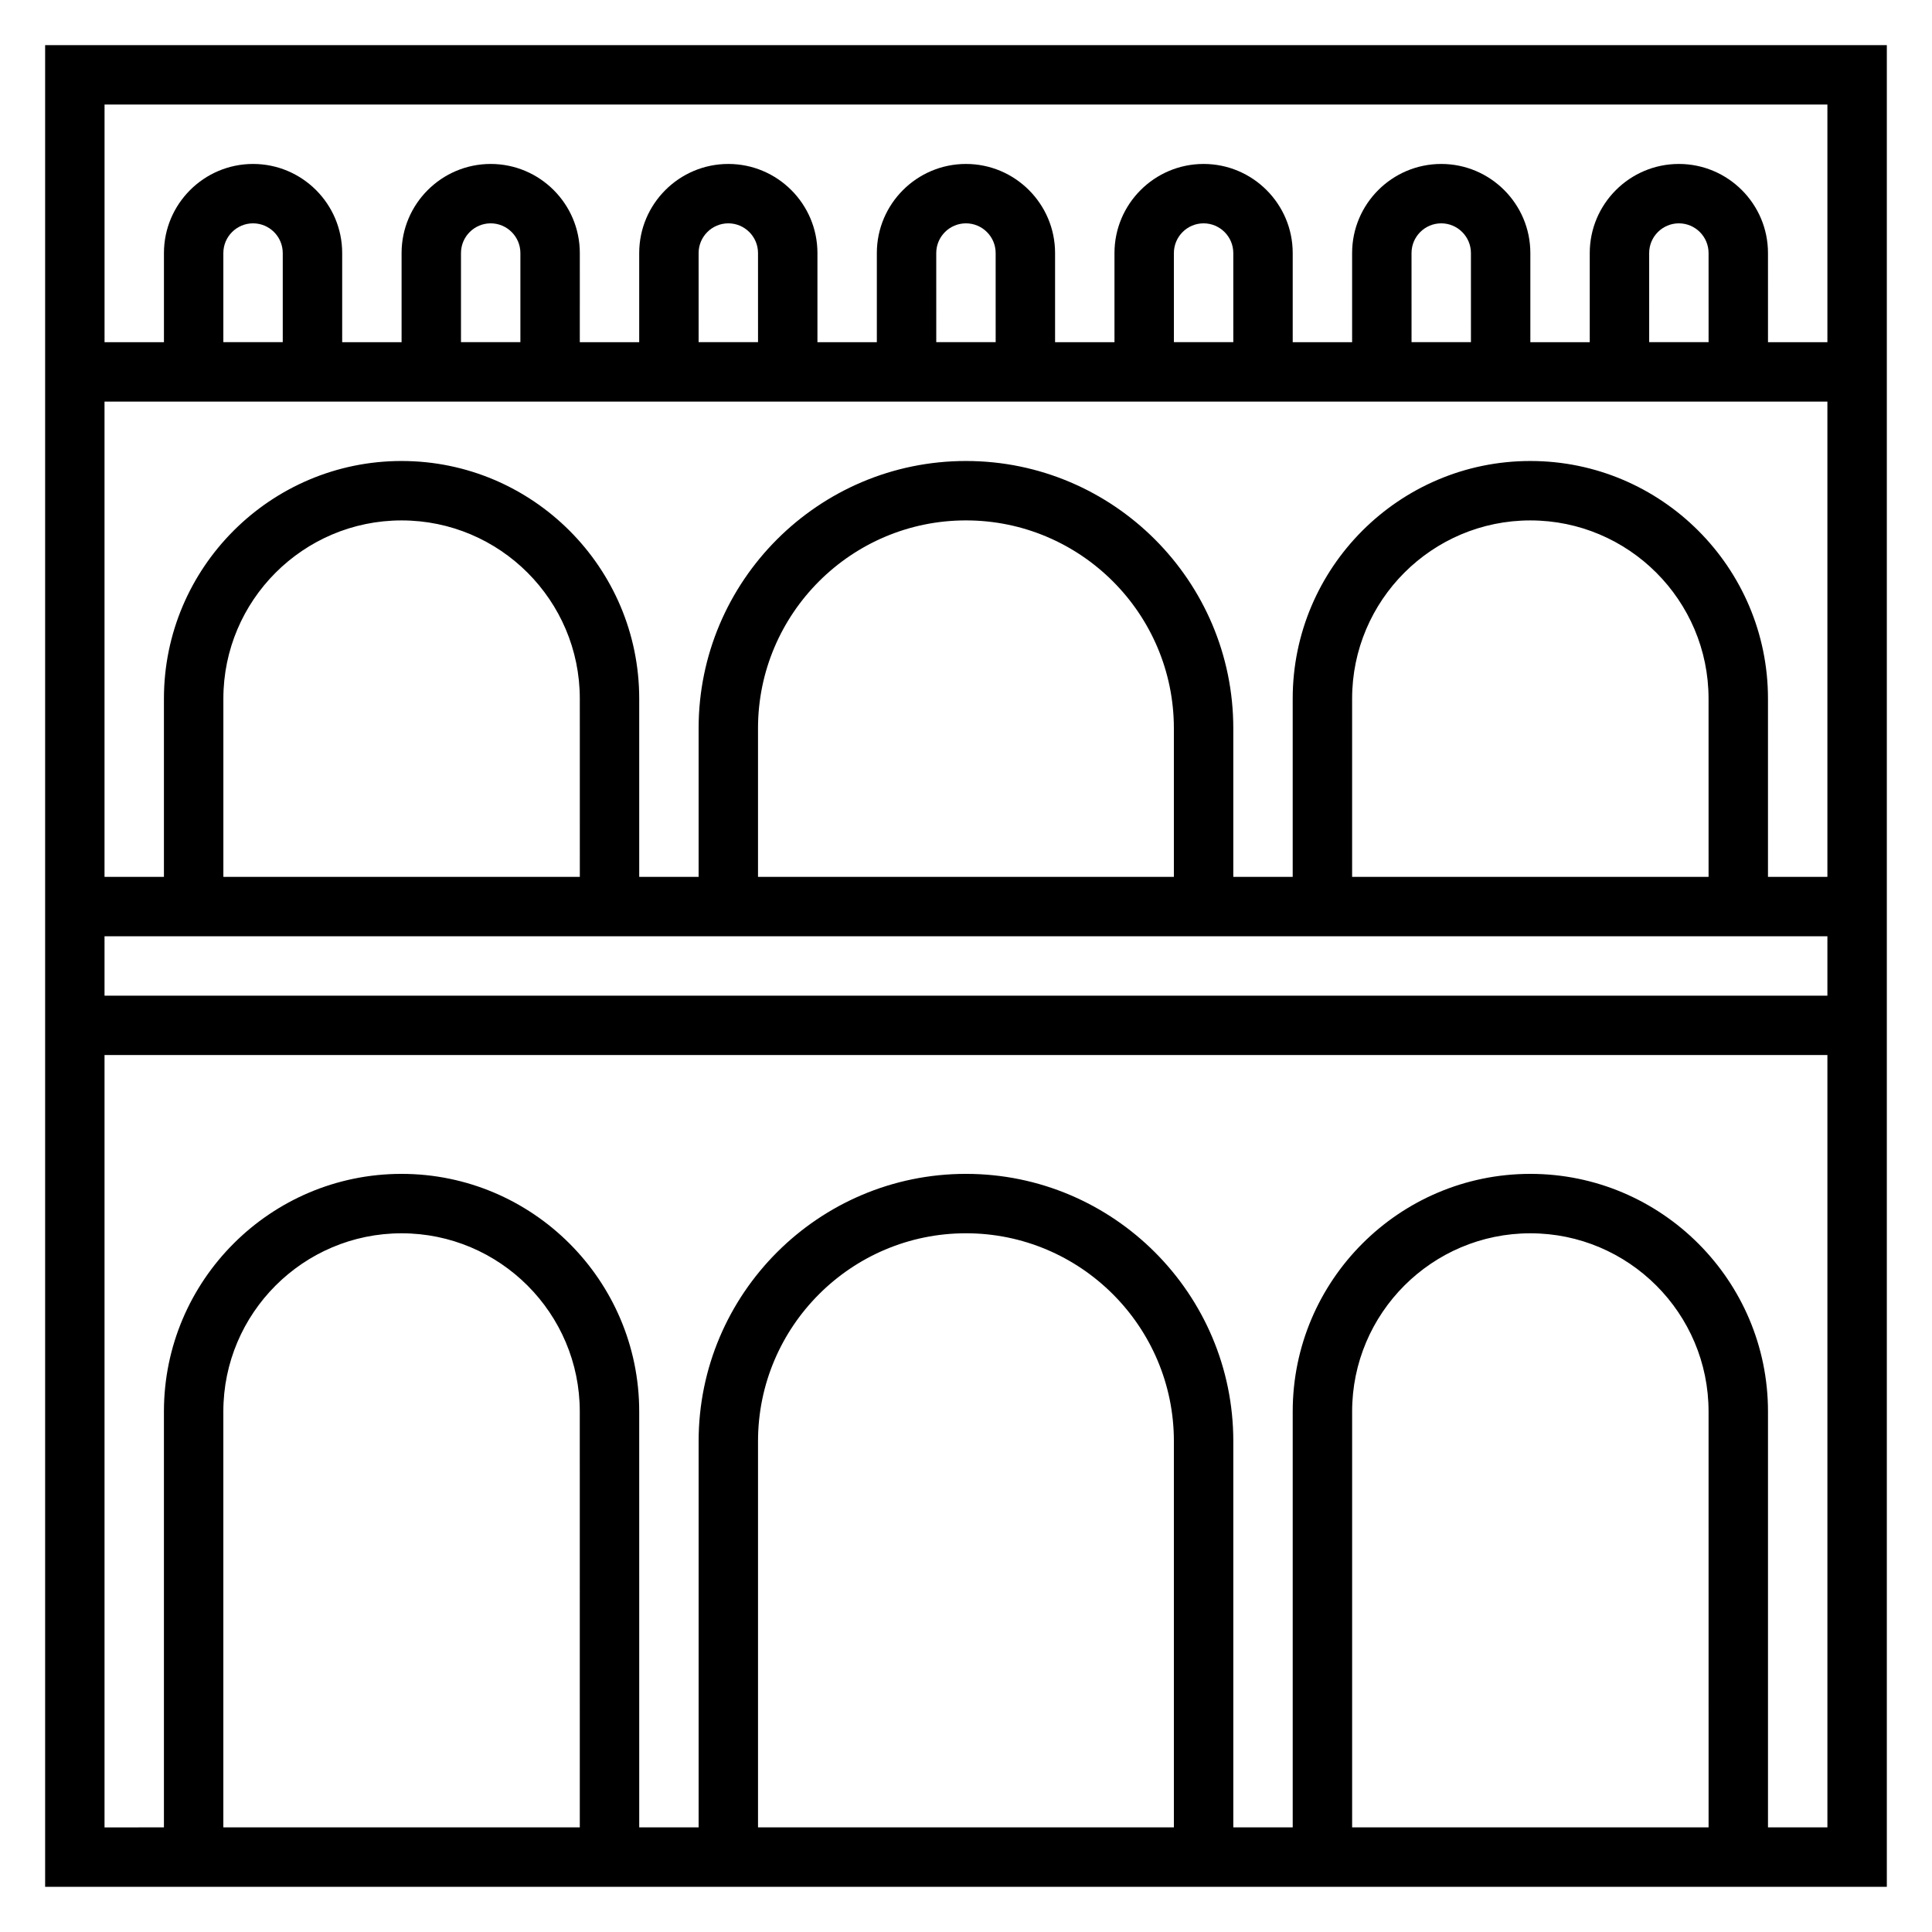 <?xml version="1.0" encoding="UTF-8"?>
<!-- Uploaded to: ICON Repo, www.iconrepo.com, Generator: ICON Repo Mixer Tools -->
<svg fill="#000000" width="800px" height="800px" version="1.1" viewBox="144 144 512 512" xmlns="http://www.w3.org/2000/svg">
 <path d="m155.96 155.96v488.07h488.07v-488.07zm472.32 15.746v62.977h-15.742l-0.004-23.617c0-13.02-10.598-23.617-23.617-23.617s-23.617 10.598-23.617 23.617v23.617h-15.742v-23.617c0-13.02-10.598-23.617-23.617-23.617s-23.617 10.598-23.617 23.617v23.617h-15.742v-23.617c0-13.02-10.598-23.617-23.617-23.617-13.02 0-23.617 10.598-23.617 23.617v23.617h-15.742v-23.617c0-13.02-10.598-23.617-23.617-23.617-13.02 0-23.617 10.598-23.617 23.617v23.617h-15.742v-23.617c0-13.02-10.598-23.617-23.617-23.617s-23.617 10.598-23.617 23.617v23.617h-15.742l0.004-23.617c0-13.02-10.598-23.617-23.617-23.617s-23.617 10.598-23.617 23.617v23.617h-15.742v-23.617c0-13.02-10.598-23.617-23.617-23.617-13.02 0-23.617 10.598-23.617 23.617v23.617h-15.742v-62.977zm-330.62 204.67h-94.465v-47.23c0-26.047 21.184-47.23 47.23-47.23 26.047 0 47.23 21.184 47.23 47.23zm330.62 15.742v15.742l-456.58 0.004v-15.742zm-173.19-15.742h-110.21v-39.359c0-30.387 24.719-55.105 55.105-55.105s55.105 24.719 55.105 55.105zm141.7 0h-94.465v-47.23c0-26.047 21.184-47.23 47.23-47.23s47.23 21.184 47.23 47.23zm15.742 0v-47.23c0-34.723-28.254-62.977-62.977-62.977s-62.977 28.254-62.977 62.977v47.23h-15.742v-39.359c0-39.062-31.789-70.848-70.848-70.848-39.062 0-70.848 31.789-70.848 70.848v39.359h-15.742v-47.23c0-34.723-28.254-62.977-62.977-62.977s-62.977 28.254-62.977 62.977v47.23h-15.746v-125.95h456.58v125.95zm-393.6-141.7h-15.742v-23.617c0-4.336 3.535-7.871 7.871-7.871 4.336 0 7.871 3.535 7.871 7.871zm62.977 0h-15.742v-23.617c0-4.336 3.535-7.871 7.871-7.871s7.871 3.535 7.871 7.871zm62.977 0h-15.742l-0.004-23.617c0-4.336 3.535-7.871 7.871-7.871 4.336 0 7.871 3.535 7.871 7.871zm62.977 0h-15.742l-0.004-23.617c0-4.336 3.535-7.871 7.871-7.871 4.336 0 7.871 3.535 7.871 7.871zm62.977 0h-15.742l-0.004-23.617c0-4.336 3.535-7.871 7.871-7.871 4.336 0 7.871 3.535 7.871 7.871zm62.977 0h-15.742l-0.004-23.617c0-4.336 3.535-7.871 7.871-7.871 4.336 0 7.871 3.535 7.871 7.871zm62.977 0h-15.742l-0.004-23.617c0-4.336 3.535-7.871 7.871-7.871 4.336 0 7.871 3.535 7.871 7.871zm-299.14 393.6h-94.465v-110.21c0-26.047 21.184-47.23 47.23-47.23 26.047 0 47.23 21.184 47.23 47.23zm157.44 0h-110.21v-102.34c0-30.387 24.719-55.105 55.105-55.105s55.105 24.719 55.105 55.105zm141.7 0h-94.465v-110.21c0-26.047 21.184-47.23 47.23-47.23s47.23 21.184 47.23 47.23zm15.742 0v-110.21c0-34.723-28.254-62.977-62.977-62.977s-62.977 28.254-62.977 62.977v110.21h-15.742v-102.34c0-39.062-31.789-70.848-70.848-70.848-39.062 0-70.848 31.789-70.848 70.848v102.34h-15.742l-0.004-110.21c0-34.723-28.254-62.977-62.977-62.977-34.723 0-62.977 28.254-62.977 62.977v110.21l-15.742 0.004v-204.68h456.58v204.67z"/>
</svg>